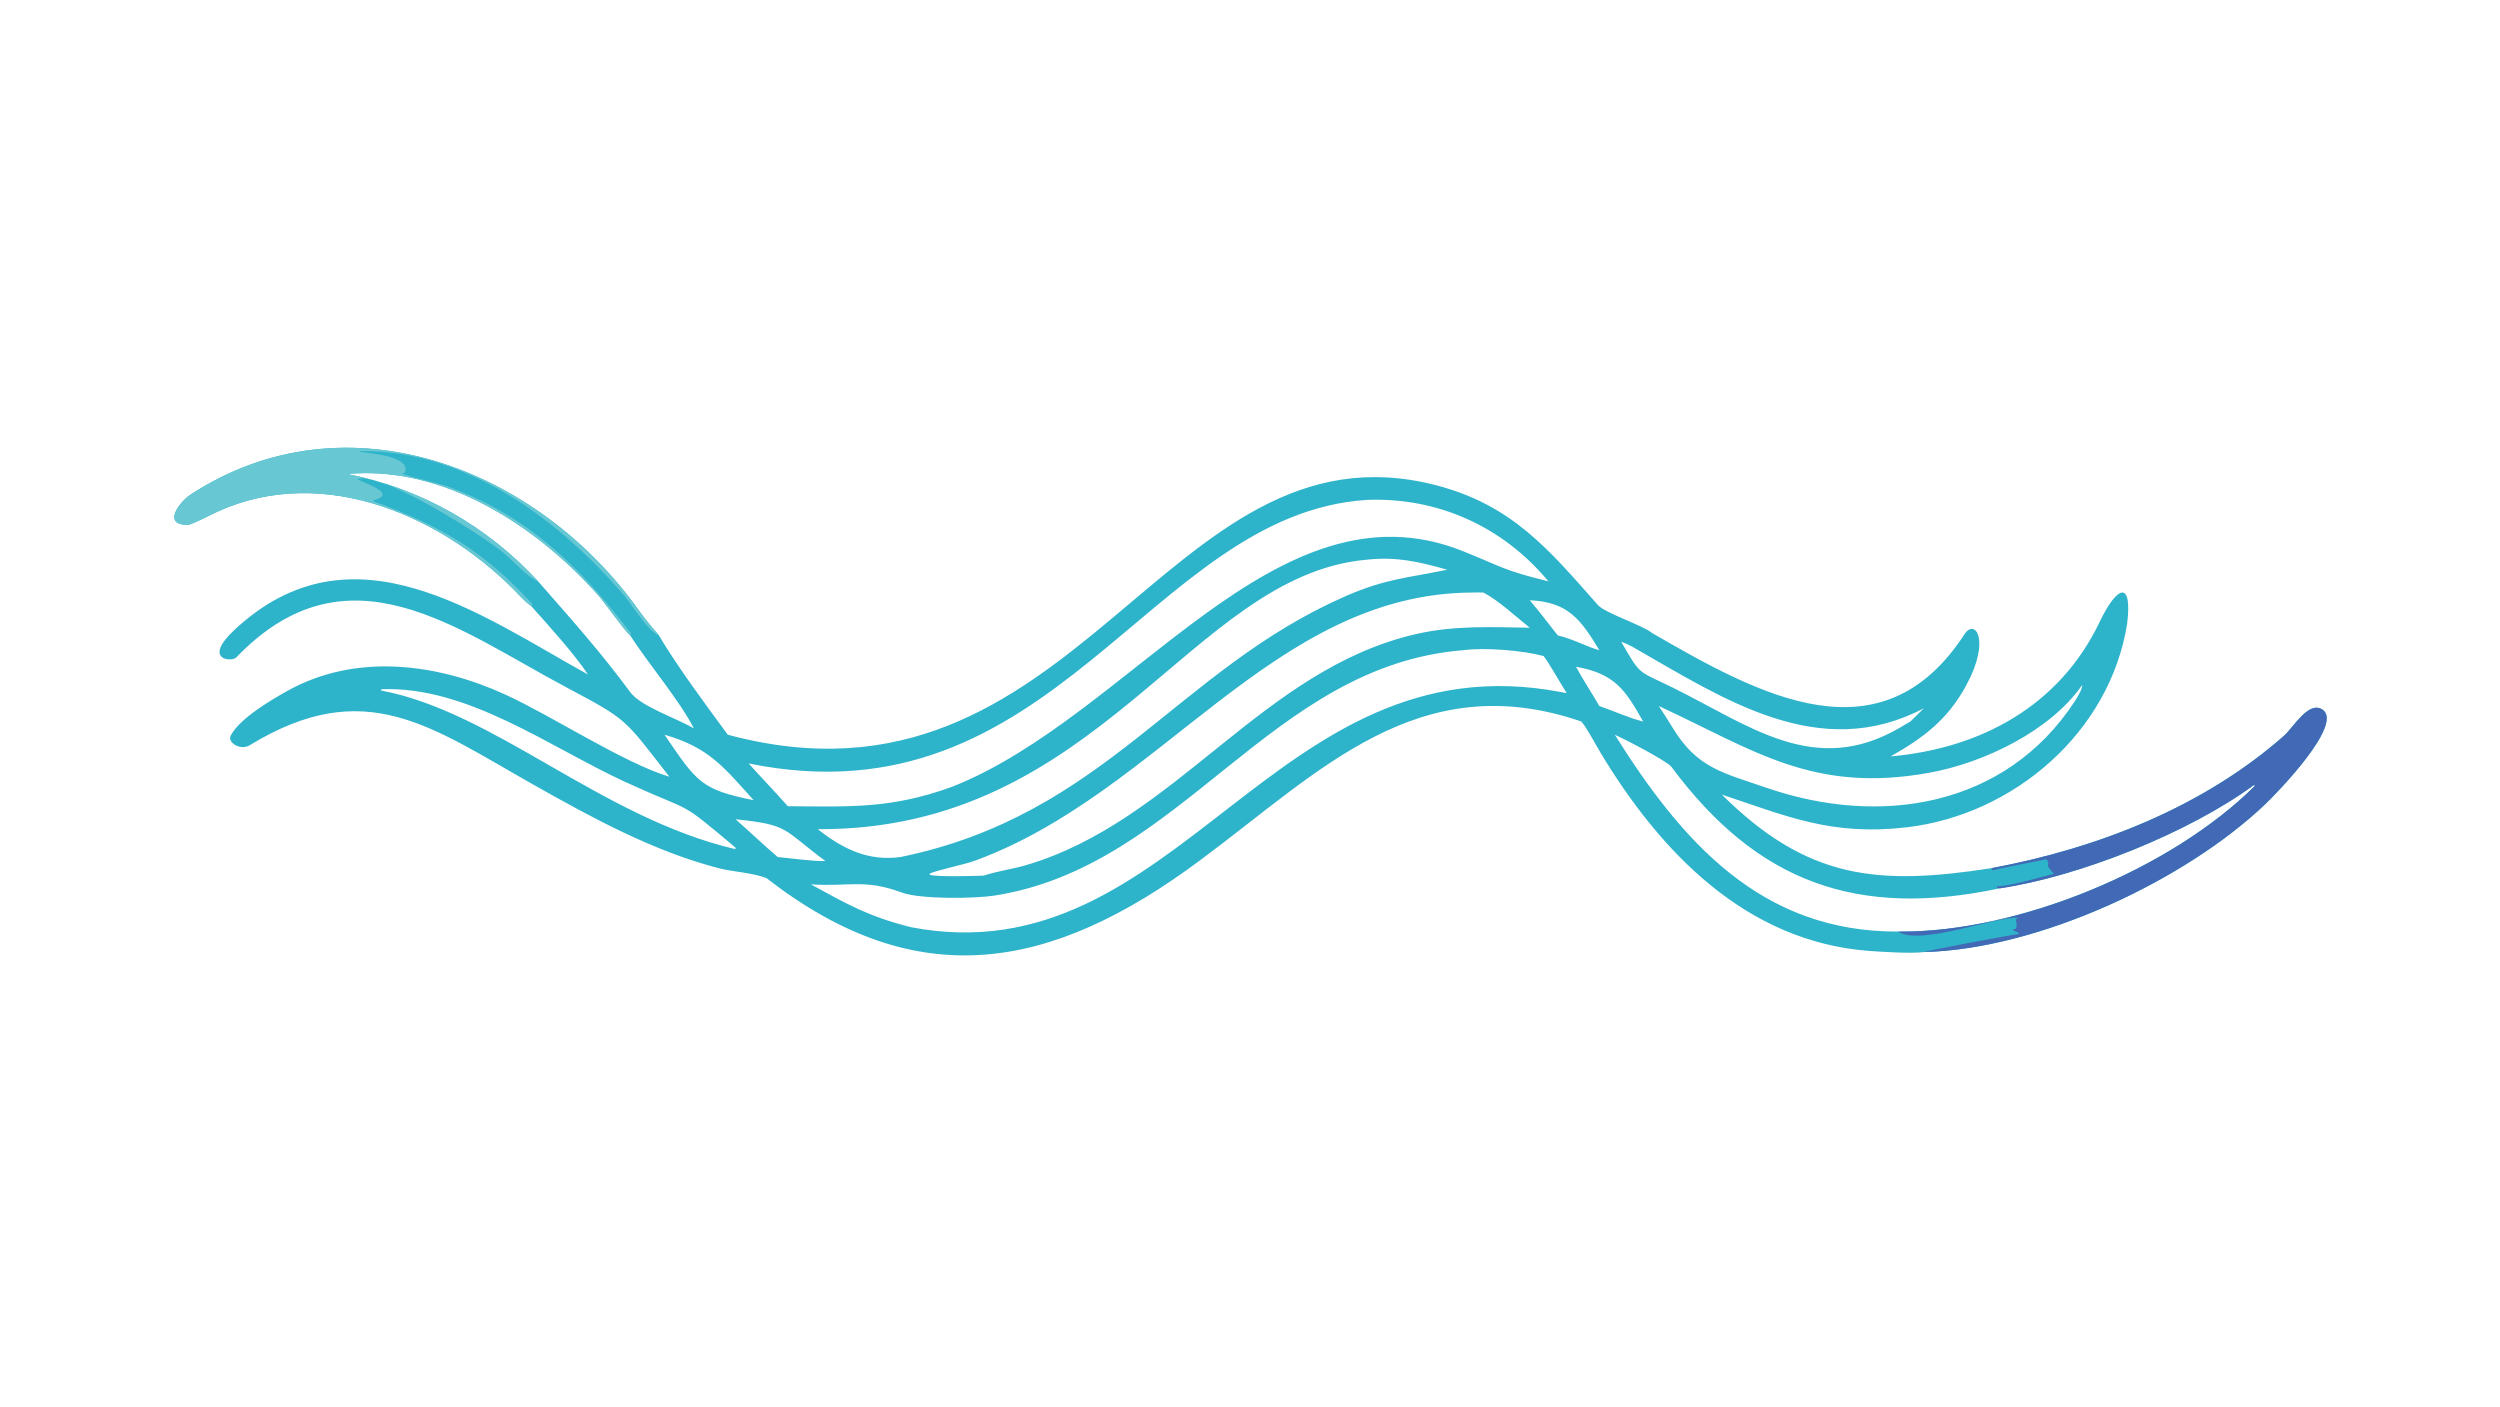 <?xml version="1.0" encoding="UTF-8"?> <svg xmlns="http://www.w3.org/2000/svg" xmlns:xlink="http://www.w3.org/1999/xlink" width="3839" height="2160" viewBox="0 0 3839 2160"><path fill="#2DB3CA" transform="matrix(4.219 0 0 4.219 6.10352e-05 0)" d="M193.356 220.612C192.174 219.8 190.738 218.48 189.756 217.432C162.343 188.192 118.162 168.508 79.215 186.196C76.397 187.476 71.794 189.973 68.66 191.037C58.517 191.224 65.644 182.454 69.321 180.054C126.219 142.909 195.774 170.593 232.516 222.158C234.638 225.135 237.419 228.503 239.819 231.269C246.326 242.325 257.293 257.094 264.899 267.422C392.437 301.646 423.686 151.149 522.469 176.559C550.395 183.742 563.807 200.106 581.589 220.21C584.251 223.219 597.764 227.463 601.459 230.498C640.25 252.899 684.663 277.535 715.048 230.808C718.805 225.03 724.676 232.772 715.673 249.42C708.889 261.965 700.074 268.542 688.129 275.312C720.876 272.445 749.57 256.94 764.132 226.529C770.861 212.478 776.167 211.453 774.207 227.084C767.943 266.422 733.122 296.453 694.196 301.089C666.84 304.347 650.697 297.195 626.695 289.206C657.869 320.095 683.342 322.425 724.918 315.976C763.285 308.793 801.736 293.882 831.316 267.8C834.739 264.782 840.327 254.823 845.376 258.318C853.063 263.639 828.817 288.566 824.56 292.626C795.165 320.658 741.863 345.477 700.235 346.527C695.963 347.146 684.212 346.419 680.017 346.089C635.37 342.586 604.308 310.089 582.538 273.963C580.84 271.145 577.745 265.21 575.792 262.901L575.536 262.603C516.331 242.27 480.219 280.919 437.112 312.885C382.049 354.048 333.302 361.787 279.058 319.669C274.293 317.676 266.686 317.31 261.943 316.091C237.964 309.934 215.745 297.775 194.299 285.68C156.772 264.516 132.89 245.568 90.862 271.263C87.576 273.288 82.621 270.266 83.998 267.685C87.325 261.452 98.38 254.953 104.539 251.505C129.405 237.585 159 241.373 183.98 252.838C200.868 260.544 227.223 277.808 243.64 282.711C227.06 261.472 228.831 262.23 206.27 250.246C166.502 229.122 126.577 197.049 85.967 239.312C84.348 240.997 73.506 240.271 85.452 229.152C128.147 189.414 174.353 223.558 213.995 245.491C209.323 238.31 199.277 227.197 193.356 220.612ZM690.835 339.058L691.618 339.067C734.678 339.308 790.226 316.374 820.686 286.059L820.409 285.688C796.861 303.007 756.933 319.034 727.725 323.354C675.764 334.35 639.465 321.024 608.366 279.126C606.784 276.995 590.904 268.78 587.731 267.422C611.88 305.868 640.706 339.307 690.835 339.058ZM195.859 211.604C207.529 224.911 218.771 237.475 229.309 251.826C233.286 257.242 245.938 261.209 252.562 265.135C247.461 255.072 235.677 241.15 229.361 231.269C227.464 229.78 220.179 219.393 217.76 216.67C195.259 191.337 161.41 169.269 126.344 172.519C153.032 177.647 177.444 191.57 195.859 211.604ZM272.482 277.872C277.17 283.103 282.149 288.249 286.747 293.443C309.437 293.596 324.375 294.419 346.472 286.391C411.79 260.634 464.56 173.184 532.623 200.67C547.403 206.639 546.962 207.476 563.584 211.604C546.99 191.59 523.154 180.856 497.252 181.966C418.281 187.245 383.753 300.593 272.482 277.872ZM295.106 321.871C308.686 329.294 316.111 333.584 331.584 337.478C428.928 356.088 463.348 231.935 568.141 251.89L570.229 252.293C568.311 249.272 563.663 241.077 561.84 238.781C554.19 236.713 540.62 235.629 532.806 236.631C462.157 242.15 430.302 315.372 361.864 325.982C354.715 327.09 334.915 327.342 328.295 324.879C314.551 319.767 309.003 322.833 295.106 321.871ZM241.864 267.422C253.662 284.69 255.065 287.373 274.308 291.25C263.561 279.363 258.104 272.054 241.864 267.422ZM590.093 233.616C597.32 246.182 595.995 243.93 608.836 250.277C636.811 264.106 660.334 282.822 691.119 265.078L695.342 262.603L700.235 257.792C661.972 277.878 626.997 254.112 594.251 235.469C593.059 234.791 591.389 234.015 590.093 233.616ZM539.908 215.671C538.907 215.664 536.612 215.59 535.717 215.671C463.373 216.054 422.446 288.623 354.668 313.332C350.939 314.691 340.294 316.889 338.308 318.021L338.418 318.43C341.683 319.23 354.083 318.829 358.025 318.704L358.3 318.613C363.194 317.043 368.363 316.369 373.202 314.96C427.96 299.013 459.258 243.515 515.659 230.724C529.37 227.615 542.906 228.232 556.798 228.477C551.692 224.405 545.412 218.508 539.908 215.671ZM300.427 313.385C284.602 301.68 287.584 300.27 267.707 298.18C272.75 302.601 278.085 307.705 283.066 311.929C287.428 312.346 296.625 313.601 300.427 313.385ZM582.101 256.969C587.171 258.716 593.186 261.447 598.054 262.603C591.57 251.092 587.76 245.194 573.627 242.677C575.952 247.088 579.507 252.393 582.101 256.969ZM757.856 249.33C746.214 266.082 722.022 277.649 702.378 281.229C659.892 288.97 638.382 273.01 603.76 256.969C605.491 259.645 607.338 262.41 608.959 265.135C617.76 279.585 627.242 281.317 643.113 286.78C684.276 300.948 729.915 293.842 755.137 255.286C755.98 253.997 758.002 250.732 757.856 249.33ZM566.986 231.269C572.986 232.713 577.678 235.521 582.101 236.631C575.339 225.381 570.612 219.057 556.798 218.488C560.612 222.978 563.385 226.745 566.986 231.269ZM138.932 250.862L138.597 251.302C180.154 259.11 218.807 297.666 267.707 309.074L267.701 308.494C246.008 290.339 253.705 296.594 227.596 284.614C200.238 272.06 170.256 249.654 138.932 250.862ZM526.76 207.36C516.355 204.44 508.334 202.508 497.252 203.734C433.151 209.55 400.225 302.301 297.666 301.803C306.873 309.111 316.128 313.529 327.813 311.929C402.309 296.588 428.3 243.758 490.034 216.868C504.377 210.62 512.675 210.293 526.76 207.36Z"></path><path fill="#4169B5" transform="matrix(4.219 0 0 4.219 6.10352e-05 0)" d="M724.918 315.976C763.285 308.793 801.736 293.882 831.316 267.8C834.739 264.782 840.327 254.823 845.376 258.318C853.063 263.639 828.817 288.566 824.56 292.626C795.165 320.658 741.863 345.477 700.235 346.527C700.708 346.145 732.192 340.167 734.686 339.979L734.693 339.518L732.709 338.589L732.685 338.214L733.613 338.11C734.319 336.917 733.917 336.303 733.704 334.63L734.564 334.058C727.033 333.294 698.739 344.482 690.835 339.058L691.618 339.067C734.678 339.308 790.226 316.374 820.686 286.059L820.409 285.688C796.861 303.007 756.933 319.034 727.725 323.354L726.755 323.046L726.878 322.571C731.364 322.646 742.899 319.168 747.338 318.112L747.579 318.057C743.316 313.533 746.886 315.823 744.898 312.75C744.764 312.73 726.382 316.372 725.019 316.806L724.918 315.976Z"></path><path fill="#67C7D3" transform="matrix(4.219 0 0 4.219 6.10352e-05 0)" d="M193.356 220.612C192.174 219.8 190.738 218.48 189.756 217.432C162.343 188.192 118.162 168.508 79.215 186.196C76.397 187.476 71.794 189.973 68.66 191.037C58.517 191.224 65.644 182.454 69.321 180.054C126.219 142.909 195.774 170.593 232.516 222.158C234.638 225.135 237.419 228.503 239.819 231.269C235.748 229.744 230.17 220.248 227.12 216.698C203.143 188.782 169.402 163.715 130.992 164.192L130.87 164.392C134.317 165.019 149.881 165.939 147.337 172.106L146.234 172.349C151.2 174.216 158.037 175.217 164.214 177.527C193.016 188.3 211.651 206.973 229.722 230.596L229.361 231.269C227.464 229.78 220.179 219.393 217.76 216.67C195.259 191.337 161.41 169.269 126.344 172.519C153.032 177.647 177.444 191.57 195.859 211.604C192.054 210.137 187.336 204.631 183.302 201.271C175.939 195.138 138.472 171.176 130.044 174.411C132.431 175.783 145.073 179.767 136.111 182.042L135.907 182.442C159.855 191.162 175.663 200.084 193.625 219.702C193.622 220.456 193.777 220.193 193.356 220.612Z"></path></svg> 